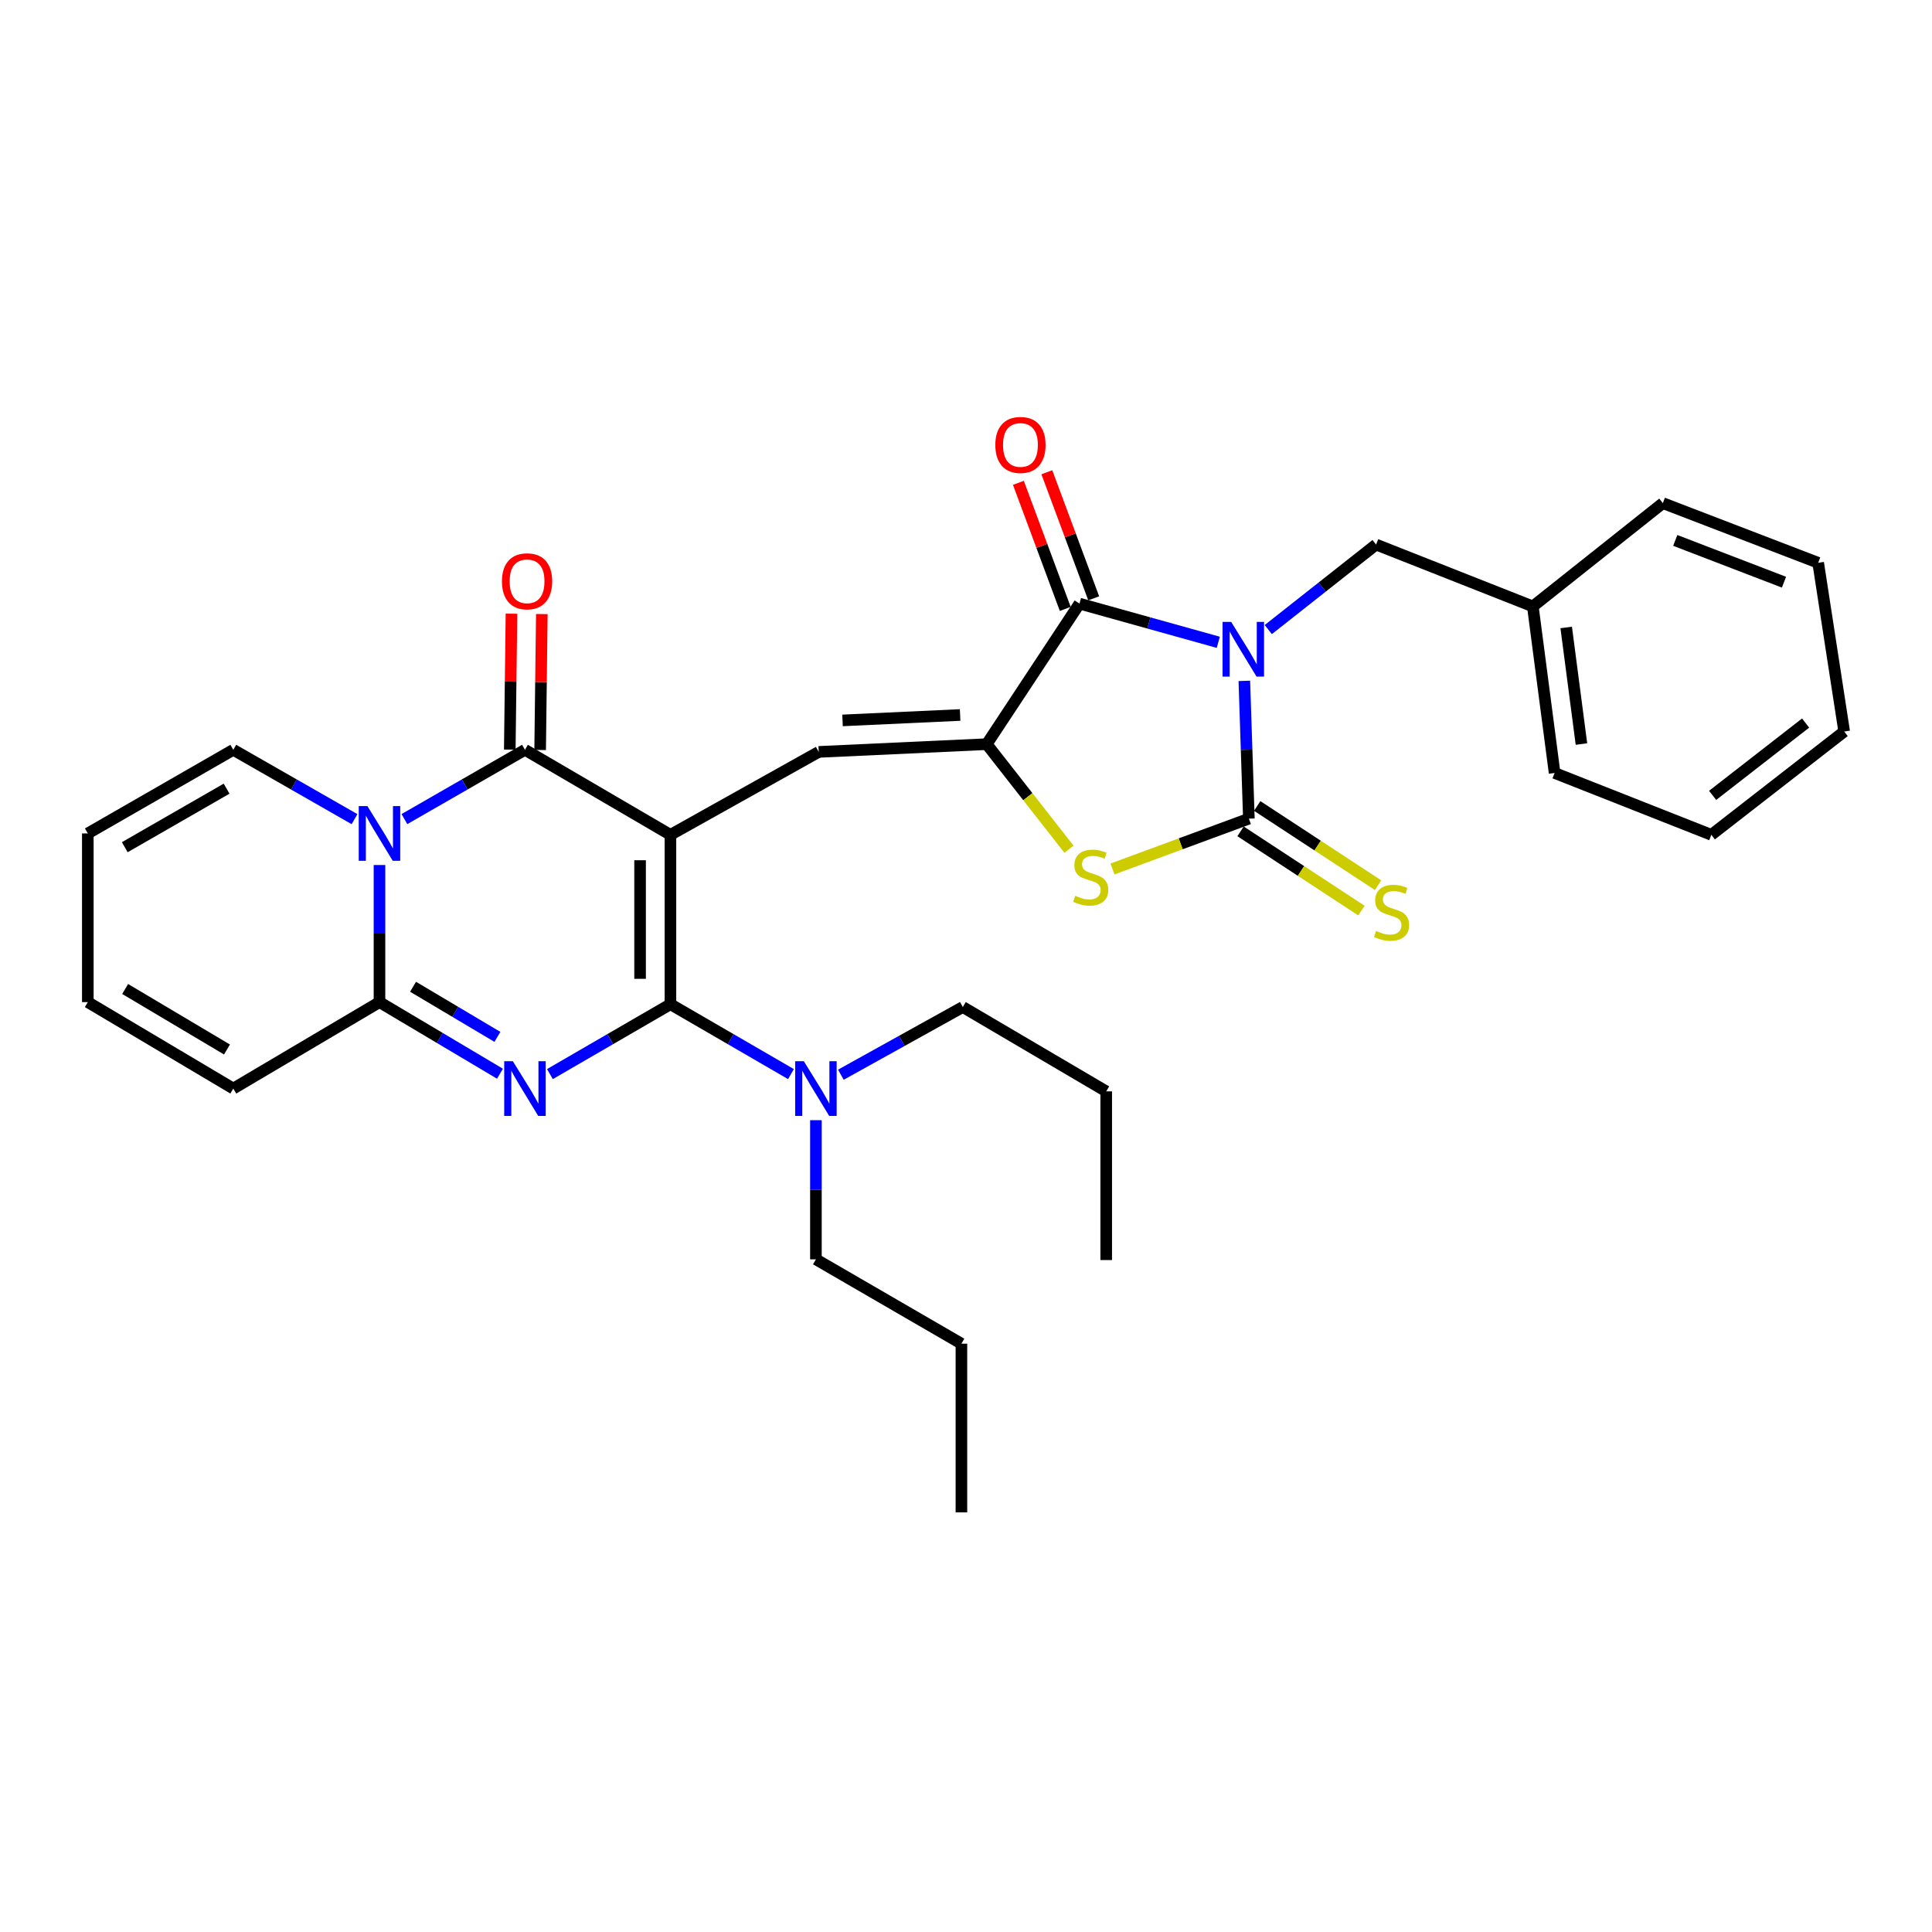 <?xml version='1.0' encoding='iso-8859-1'?>
<svg version='1.1' baseProfile='full'
              xmlns='http://www.w3.org/2000/svg'
                      xmlns:rdkit='http://www.rdkit.org/xml'
                      xmlns:xlink='http://www.w3.org/1999/xlink'
                  xml:space='preserve'
width='1000px' height='1000px' viewBox='0 0 1000 1000'>
<!-- END OF HEADER -->
<rect style='opacity:1.0;fill:#FFFFFF;stroke:none' width='1000' height='1000' x='0' y='0'> </rect>
<path class='bond-1' d='M 347.018,432.109 L 347.018,519.788' style='fill:none;fill-rule:evenodd;stroke:#000000;stroke-width:6px;stroke-linecap:butt;stroke-linejoin:miter;stroke-opacity:1' />
<path class='bond-1' d='M 331.304,445.261 L 331.304,506.636' style='fill:none;fill-rule:evenodd;stroke:#000000;stroke-width:6px;stroke-linecap:butt;stroke-linejoin:miter;stroke-opacity:1' />
<path class='bond-3' d='M 347.018,432.109 L 271.719,388.099' style='fill:none;fill-rule:evenodd;stroke:#000000;stroke-width:6px;stroke-linecap:butt;stroke-linejoin:miter;stroke-opacity:1' />
<path class='bond-9' d='M 347.018,432.109 L 423.775,389.182' style='fill:none;fill-rule:evenodd;stroke:#000000;stroke-width:6px;stroke-linecap:butt;stroke-linejoin:miter;stroke-opacity:1' />
<path class='bond-0' d='M 630.586,332.46 L 594.662,322.447' style='fill:none;fill-rule:evenodd;stroke:#0000FF;stroke-width:6px;stroke-linecap:butt;stroke-linejoin:miter;stroke-opacity:1' />
<path class='bond-0' d='M 594.662,322.447 L 558.738,312.434' style='fill:none;fill-rule:evenodd;stroke:#000000;stroke-width:6px;stroke-linecap:butt;stroke-linejoin:miter;stroke-opacity:1' />
<path class='bond-11' d='M 656.455,325.871 L 684.358,303.865' style='fill:none;fill-rule:evenodd;stroke:#0000FF;stroke-width:6px;stroke-linecap:butt;stroke-linejoin:miter;stroke-opacity:1' />
<path class='bond-11' d='M 684.358,303.865 L 712.261,281.86' style='fill:none;fill-rule:evenodd;stroke:#000000;stroke-width:6px;stroke-linecap:butt;stroke-linejoin:miter;stroke-opacity:1' />
<path class='bond-33' d='M 644.066,352.419 L 645.241,388.078' style='fill:none;fill-rule:evenodd;stroke:#0000FF;stroke-width:6px;stroke-linecap:butt;stroke-linejoin:miter;stroke-opacity:1' />
<path class='bond-33' d='M 645.241,388.078 L 646.417,423.737' style='fill:none;fill-rule:evenodd;stroke:#000000;stroke-width:6px;stroke-linecap:butt;stroke-linejoin:miter;stroke-opacity:1' />
<path class='bond-2' d='M 347.018,519.788 L 315.826,537.87' style='fill:none;fill-rule:evenodd;stroke:#000000;stroke-width:6px;stroke-linecap:butt;stroke-linejoin:miter;stroke-opacity:1' />
<path class='bond-2' d='M 315.826,537.87 L 284.635,555.952' style='fill:none;fill-rule:evenodd;stroke:#0000FF;stroke-width:6px;stroke-linecap:butt;stroke-linejoin:miter;stroke-opacity:1' />
<path class='bond-12' d='M 347.018,519.788 L 378.21,537.87' style='fill:none;fill-rule:evenodd;stroke:#000000;stroke-width:6px;stroke-linecap:butt;stroke-linejoin:miter;stroke-opacity:1' />
<path class='bond-12' d='M 378.21,537.87 L 409.401,555.952' style='fill:none;fill-rule:evenodd;stroke:#0000FF;stroke-width:6px;stroke-linecap:butt;stroke-linejoin:miter;stroke-opacity:1' />
<path class='bond-32' d='M 258.789,555.757 L 227.604,537.227' style='fill:none;fill-rule:evenodd;stroke:#0000FF;stroke-width:6px;stroke-linecap:butt;stroke-linejoin:miter;stroke-opacity:1' />
<path class='bond-32' d='M 227.604,537.227 L 196.42,518.697' style='fill:none;fill-rule:evenodd;stroke:#000000;stroke-width:6px;stroke-linecap:butt;stroke-linejoin:miter;stroke-opacity:1' />
<path class='bond-32' d='M 257.461,536.688 L 235.632,523.717' style='fill:none;fill-rule:evenodd;stroke:#0000FF;stroke-width:6px;stroke-linecap:butt;stroke-linejoin:miter;stroke-opacity:1' />
<path class='bond-32' d='M 235.632,523.717 L 213.803,510.746' style='fill:none;fill-rule:evenodd;stroke:#000000;stroke-width:6px;stroke-linecap:butt;stroke-linejoin:miter;stroke-opacity:1' />
<path class='bond-4' d='M 271.719,388.099 L 240.525,406.031' style='fill:none;fill-rule:evenodd;stroke:#000000;stroke-width:6px;stroke-linecap:butt;stroke-linejoin:miter;stroke-opacity:1' />
<path class='bond-4' d='M 240.525,406.031 L 209.331,423.963' style='fill:none;fill-rule:evenodd;stroke:#0000FF;stroke-width:6px;stroke-linecap:butt;stroke-linejoin:miter;stroke-opacity:1' />
<path class='bond-15' d='M 279.576,388.198 L 280.015,353.017' style='fill:none;fill-rule:evenodd;stroke:#000000;stroke-width:6px;stroke-linecap:butt;stroke-linejoin:miter;stroke-opacity:1' />
<path class='bond-15' d='M 280.015,353.017 L 280.455,317.837' style='fill:none;fill-rule:evenodd;stroke:#FF0000;stroke-width:6px;stroke-linecap:butt;stroke-linejoin:miter;stroke-opacity:1' />
<path class='bond-15' d='M 263.862,388.001 L 264.302,352.821' style='fill:none;fill-rule:evenodd;stroke:#000000;stroke-width:6px;stroke-linecap:butt;stroke-linejoin:miter;stroke-opacity:1' />
<path class='bond-15' d='M 264.302,352.821 L 264.742,317.641' style='fill:none;fill-rule:evenodd;stroke:#FF0000;stroke-width:6px;stroke-linecap:butt;stroke-linejoin:miter;stroke-opacity:1' />
<path class='bond-8' d='M 196.42,447.727 L 196.42,483.212' style='fill:none;fill-rule:evenodd;stroke:#0000FF;stroke-width:6px;stroke-linecap:butt;stroke-linejoin:miter;stroke-opacity:1' />
<path class='bond-8' d='M 196.42,483.212 L 196.42,518.697' style='fill:none;fill-rule:evenodd;stroke:#000000;stroke-width:6px;stroke-linecap:butt;stroke-linejoin:miter;stroke-opacity:1' />
<path class='bond-14' d='M 183.5,423.994 L 152.127,406.047' style='fill:none;fill-rule:evenodd;stroke:#0000FF;stroke-width:6px;stroke-linecap:butt;stroke-linejoin:miter;stroke-opacity:1' />
<path class='bond-14' d='M 152.127,406.047 L 120.754,388.099' style='fill:none;fill-rule:evenodd;stroke:#000000;stroke-width:6px;stroke-linecap:butt;stroke-linejoin:miter;stroke-opacity:1' />
<path class='bond-5' d='M 646.417,423.737 L 611.119,436.759' style='fill:none;fill-rule:evenodd;stroke:#000000;stroke-width:6px;stroke-linecap:butt;stroke-linejoin:miter;stroke-opacity:1' />
<path class='bond-5' d='M 611.119,436.759 L 575.822,449.78' style='fill:none;fill-rule:evenodd;stroke:#CCCC00;stroke-width:6px;stroke-linecap:butt;stroke-linejoin:miter;stroke-opacity:1' />
<path class='bond-13' d='M 642.11,430.308 L 673.391,450.81' style='fill:none;fill-rule:evenodd;stroke:#000000;stroke-width:6px;stroke-linecap:butt;stroke-linejoin:miter;stroke-opacity:1' />
<path class='bond-13' d='M 673.391,450.81 L 704.672,471.312' style='fill:none;fill-rule:evenodd;stroke:#CCCC00;stroke-width:6px;stroke-linecap:butt;stroke-linejoin:miter;stroke-opacity:1' />
<path class='bond-13' d='M 650.724,417.165 L 682.005,437.667' style='fill:none;fill-rule:evenodd;stroke:#000000;stroke-width:6px;stroke-linecap:butt;stroke-linejoin:miter;stroke-opacity:1' />
<path class='bond-13' d='M 682.005,437.667 L 713.286,458.168' style='fill:none;fill-rule:evenodd;stroke:#CCCC00;stroke-width:6px;stroke-linecap:butt;stroke-linejoin:miter;stroke-opacity:1' />
<path class='bond-6' d='M 510.721,385.175 L 423.775,389.182' style='fill:none;fill-rule:evenodd;stroke:#000000;stroke-width:6px;stroke-linecap:butt;stroke-linejoin:miter;stroke-opacity:1' />
<path class='bond-6' d='M 496.956,370.078 L 436.094,372.883' style='fill:none;fill-rule:evenodd;stroke:#000000;stroke-width:6px;stroke-linecap:butt;stroke-linejoin:miter;stroke-opacity:1' />
<path class='bond-7' d='M 510.721,385.175 L 558.738,312.434' style='fill:none;fill-rule:evenodd;stroke:#000000;stroke-width:6px;stroke-linecap:butt;stroke-linejoin:miter;stroke-opacity:1' />
<path class='bond-10' d='M 510.721,385.175 L 532.009,412.363' style='fill:none;fill-rule:evenodd;stroke:#000000;stroke-width:6px;stroke-linecap:butt;stroke-linejoin:miter;stroke-opacity:1' />
<path class='bond-10' d='M 532.009,412.363 L 553.298,439.55' style='fill:none;fill-rule:evenodd;stroke:#CCCC00;stroke-width:6px;stroke-linecap:butt;stroke-linejoin:miter;stroke-opacity:1' />
<path class='bond-17' d='M 566.103,309.696 L 553.975,277.066' style='fill:none;fill-rule:evenodd;stroke:#000000;stroke-width:6px;stroke-linecap:butt;stroke-linejoin:miter;stroke-opacity:1' />
<path class='bond-17' d='M 553.975,277.066 L 541.847,244.435' style='fill:none;fill-rule:evenodd;stroke:#FF0000;stroke-width:6px;stroke-linecap:butt;stroke-linejoin:miter;stroke-opacity:1' />
<path class='bond-17' d='M 551.373,315.171 L 539.245,282.54' style='fill:none;fill-rule:evenodd;stroke:#000000;stroke-width:6px;stroke-linecap:butt;stroke-linejoin:miter;stroke-opacity:1' />
<path class='bond-17' d='M 539.245,282.54 L 527.117,249.91' style='fill:none;fill-rule:evenodd;stroke:#FF0000;stroke-width:6px;stroke-linecap:butt;stroke-linejoin:miter;stroke-opacity:1' />
<path class='bond-16' d='M 196.42,518.697 L 120.754,563.44' style='fill:none;fill-rule:evenodd;stroke:#000000;stroke-width:6px;stroke-linecap:butt;stroke-linejoin:miter;stroke-opacity:1' />
<path class='bond-20' d='M 712.261,281.86 L 793.392,313.883' style='fill:none;fill-rule:evenodd;stroke:#000000;stroke-width:6px;stroke-linecap:butt;stroke-linejoin:miter;stroke-opacity:1' />
<path class='bond-21' d='M 435.231,556.272 L 466.791,538.754' style='fill:none;fill-rule:evenodd;stroke:#0000FF;stroke-width:6px;stroke-linecap:butt;stroke-linejoin:miter;stroke-opacity:1' />
<path class='bond-21' d='M 466.791,538.754 L 498.35,521.237' style='fill:none;fill-rule:evenodd;stroke:#000000;stroke-width:6px;stroke-linecap:butt;stroke-linejoin:miter;stroke-opacity:1' />
<path class='bond-22' d='M 422.317,579.809 L 422.317,615.818' style='fill:none;fill-rule:evenodd;stroke:#0000FF;stroke-width:6px;stroke-linecap:butt;stroke-linejoin:miter;stroke-opacity:1' />
<path class='bond-22' d='M 422.317,615.818 L 422.317,651.826' style='fill:none;fill-rule:evenodd;stroke:#000000;stroke-width:6px;stroke-linecap:butt;stroke-linejoin:miter;stroke-opacity:1' />
<path class='bond-18' d='M 120.754,388.099 L 45.455,431.384' style='fill:none;fill-rule:evenodd;stroke:#000000;stroke-width:6px;stroke-linecap:butt;stroke-linejoin:miter;stroke-opacity:1' />
<path class='bond-18' d='M 117.291,408.216 L 64.581,438.516' style='fill:none;fill-rule:evenodd;stroke:#000000;stroke-width:6px;stroke-linecap:butt;stroke-linejoin:miter;stroke-opacity:1' />
<path class='bond-34' d='M 120.754,563.44 L 45.455,518.697' style='fill:none;fill-rule:evenodd;stroke:#000000;stroke-width:6px;stroke-linecap:butt;stroke-linejoin:miter;stroke-opacity:1' />
<path class='bond-34' d='M 117.486,543.219 L 64.777,511.899' style='fill:none;fill-rule:evenodd;stroke:#000000;stroke-width:6px;stroke-linecap:butt;stroke-linejoin:miter;stroke-opacity:1' />
<path class='bond-19' d='M 45.455,431.384 L 45.455,518.697' style='fill:none;fill-rule:evenodd;stroke:#000000;stroke-width:6px;stroke-linecap:butt;stroke-linejoin:miter;stroke-opacity:1' />
<path class='bond-23' d='M 793.392,313.883 L 804.663,400.086' style='fill:none;fill-rule:evenodd;stroke:#000000;stroke-width:6px;stroke-linecap:butt;stroke-linejoin:miter;stroke-opacity:1' />
<path class='bond-23' d='M 810.665,324.776 L 818.554,385.118' style='fill:none;fill-rule:evenodd;stroke:#000000;stroke-width:6px;stroke-linecap:butt;stroke-linejoin:miter;stroke-opacity:1' />
<path class='bond-24' d='M 793.392,313.883 L 860.686,260.418' style='fill:none;fill-rule:evenodd;stroke:#000000;stroke-width:6px;stroke-linecap:butt;stroke-linejoin:miter;stroke-opacity:1' />
<path class='bond-25' d='M 498.35,521.237 L 572.575,564.889' style='fill:none;fill-rule:evenodd;stroke:#000000;stroke-width:6px;stroke-linecap:butt;stroke-linejoin:miter;stroke-opacity:1' />
<path class='bond-26' d='M 422.317,651.826 L 497.625,695.486' style='fill:none;fill-rule:evenodd;stroke:#000000;stroke-width:6px;stroke-linecap:butt;stroke-linejoin:miter;stroke-opacity:1' />
<path class='bond-30' d='M 804.663,400.086 L 885.785,432.109' style='fill:none;fill-rule:evenodd;stroke:#000000;stroke-width:6px;stroke-linecap:butt;stroke-linejoin:miter;stroke-opacity:1' />
<path class='bond-29' d='M 860.686,260.418 L 941.083,291.306' style='fill:none;fill-rule:evenodd;stroke:#000000;stroke-width:6px;stroke-linecap:butt;stroke-linejoin:miter;stroke-opacity:1' />
<path class='bond-29' d='M 867.109,279.721 L 923.388,301.342' style='fill:none;fill-rule:evenodd;stroke:#000000;stroke-width:6px;stroke-linecap:butt;stroke-linejoin:miter;stroke-opacity:1' />
<path class='bond-27' d='M 572.575,564.889 L 572.575,652.201' style='fill:none;fill-rule:evenodd;stroke:#000000;stroke-width:6px;stroke-linecap:butt;stroke-linejoin:miter;stroke-opacity:1' />
<path class='bond-28' d='M 497.625,695.486 L 497.625,782.798' style='fill:none;fill-rule:evenodd;stroke:#000000;stroke-width:6px;stroke-linecap:butt;stroke-linejoin:miter;stroke-opacity:1' />
<path class='bond-31' d='M 941.083,291.306 L 954.545,378.636' style='fill:none;fill-rule:evenodd;stroke:#000000;stroke-width:6px;stroke-linecap:butt;stroke-linejoin:miter;stroke-opacity:1' />
<path class='bond-35' d='M 885.785,432.109 L 954.545,378.636' style='fill:none;fill-rule:evenodd;stroke:#000000;stroke-width:6px;stroke-linecap:butt;stroke-linejoin:miter;stroke-opacity:1' />
<path class='bond-35' d='M 886.452,411.683 L 934.584,374.252' style='fill:none;fill-rule:evenodd;stroke:#000000;stroke-width:6px;stroke-linecap:butt;stroke-linejoin:miter;stroke-opacity:1' />
<path  class='atom-1' d='M 637.267 321.907
L 646.547 336.907
Q 647.467 338.387, 648.947 341.067
Q 650.427 343.747, 650.507 343.907
L 650.507 321.907
L 654.267 321.907
L 654.267 350.227
L 650.387 350.227
L 640.427 333.827
Q 639.267 331.907, 638.027 329.707
Q 636.827 327.507, 636.467 326.827
L 636.467 350.227
L 632.787 350.227
L 632.787 321.907
L 637.267 321.907
' fill='#0000FF'/>
<path  class='atom-3' d='M 265.459 549.28
L 274.739 564.28
Q 275.659 565.76, 277.139 568.44
Q 278.619 571.12, 278.699 571.28
L 278.699 549.28
L 282.459 549.28
L 282.459 577.6
L 278.579 577.6
L 268.619 561.2
Q 267.459 559.28, 266.219 557.08
Q 265.019 554.88, 264.659 554.2
L 264.659 577.6
L 260.979 577.6
L 260.979 549.28
L 265.459 549.28
' fill='#0000FF'/>
<path  class='atom-5' d='M 190.16 417.224
L 199.44 432.224
Q 200.36 433.704, 201.84 436.384
Q 203.32 439.064, 203.4 439.224
L 203.4 417.224
L 207.16 417.224
L 207.16 445.544
L 203.28 445.544
L 193.32 429.144
Q 192.16 427.224, 190.92 425.024
Q 189.72 422.824, 189.36 422.144
L 189.36 445.544
L 185.68 445.544
L 185.68 417.224
L 190.16 417.224
' fill='#0000FF'/>
<path  class='atom-11' d='M 556.561 463.655
Q 556.881 463.775, 558.201 464.335
Q 559.521 464.895, 560.961 465.255
Q 562.441 465.575, 563.881 465.575
Q 566.561 465.575, 568.121 464.295
Q 569.681 462.975, 569.681 460.695
Q 569.681 459.135, 568.881 458.175
Q 568.121 457.215, 566.921 456.695
Q 565.721 456.175, 563.721 455.575
Q 561.201 454.815, 559.681 454.095
Q 558.201 453.375, 557.121 451.855
Q 556.081 450.335, 556.081 447.775
Q 556.081 444.215, 558.481 442.015
Q 560.921 439.815, 565.721 439.815
Q 569.001 439.815, 572.721 441.375
L 571.801 444.455
Q 568.401 443.055, 565.841 443.055
Q 563.081 443.055, 561.561 444.215
Q 560.041 445.335, 560.081 447.295
Q 560.081 448.815, 560.841 449.735
Q 561.641 450.655, 562.761 451.175
Q 563.921 451.695, 565.841 452.295
Q 568.401 453.095, 569.921 453.895
Q 571.441 454.695, 572.521 456.335
Q 573.641 457.935, 573.641 460.695
Q 573.641 464.615, 571.001 466.735
Q 568.401 468.815, 564.041 468.815
Q 561.521 468.815, 559.601 468.255
Q 557.721 467.735, 555.481 466.815
L 556.561 463.655
' fill='#CCCC00'/>
<path  class='atom-13' d='M 416.057 549.28
L 425.337 564.28
Q 426.257 565.76, 427.737 568.44
Q 429.217 571.12, 429.297 571.28
L 429.297 549.28
L 433.057 549.28
L 433.057 577.6
L 429.177 577.6
L 419.217 561.2
Q 418.057 559.28, 416.817 557.08
Q 415.617 554.88, 415.257 554.2
L 415.257 577.6
L 411.577 577.6
L 411.577 549.28
L 416.057 549.28
' fill='#0000FF'/>
<path  class='atom-14' d='M 712.267 481.858
Q 712.587 481.978, 713.907 482.538
Q 715.227 483.098, 716.667 483.458
Q 718.147 483.778, 719.587 483.778
Q 722.267 483.778, 723.827 482.498
Q 725.387 481.178, 725.387 478.898
Q 725.387 477.338, 724.587 476.378
Q 723.827 475.418, 722.627 474.898
Q 721.427 474.378, 719.427 473.778
Q 716.907 473.018, 715.387 472.298
Q 713.907 471.578, 712.827 470.058
Q 711.787 468.538, 711.787 465.978
Q 711.787 462.418, 714.187 460.218
Q 716.627 458.018, 721.427 458.018
Q 724.707 458.018, 728.427 459.578
L 727.507 462.658
Q 724.107 461.258, 721.547 461.258
Q 718.787 461.258, 717.267 462.418
Q 715.747 463.538, 715.787 465.498
Q 715.787 467.018, 716.547 467.938
Q 717.347 468.858, 718.467 469.378
Q 719.627 469.898, 721.547 470.498
Q 724.107 471.298, 725.627 472.098
Q 727.147 472.898, 728.227 474.538
Q 729.347 476.138, 729.347 478.898
Q 729.347 482.818, 726.707 484.938
Q 724.107 487.018, 719.747 487.018
Q 717.227 487.018, 715.307 486.458
Q 713.427 485.938, 711.187 485.018
L 712.267 481.858
' fill='#CCCC00'/>
<path  class='atom-16' d='M 259.81 300.876
Q 259.81 294.076, 263.17 290.276
Q 266.53 286.476, 272.81 286.476
Q 279.09 286.476, 282.45 290.276
Q 285.81 294.076, 285.81 300.876
Q 285.81 307.756, 282.41 311.676
Q 279.01 315.556, 272.81 315.556
Q 266.57 315.556, 263.17 311.676
Q 259.81 307.796, 259.81 300.876
M 272.81 312.356
Q 277.13 312.356, 279.45 309.476
Q 281.81 306.556, 281.81 300.876
Q 281.81 295.316, 279.45 292.516
Q 277.13 289.676, 272.81 289.676
Q 268.49 289.676, 266.13 292.476
Q 263.81 295.276, 263.81 300.876
Q 263.81 306.596, 266.13 309.476
Q 268.49 312.356, 272.81 312.356
' fill='#FF0000'/>
<path  class='atom-18' d='M 515.182 230.3
Q 515.182 223.5, 518.542 219.7
Q 521.902 215.9, 528.182 215.9
Q 534.462 215.9, 537.822 219.7
Q 541.182 223.5, 541.182 230.3
Q 541.182 237.18, 537.782 241.1
Q 534.382 244.98, 528.182 244.98
Q 521.942 244.98, 518.542 241.1
Q 515.182 237.22, 515.182 230.3
M 528.182 241.78
Q 532.502 241.78, 534.822 238.9
Q 537.182 235.98, 537.182 230.3
Q 537.182 224.74, 534.822 221.94
Q 532.502 219.1, 528.182 219.1
Q 523.862 219.1, 521.502 221.9
Q 519.182 224.7, 519.182 230.3
Q 519.182 236.02, 521.502 238.9
Q 523.862 241.78, 528.182 241.78
' fill='#FF0000'/>
</svg>
